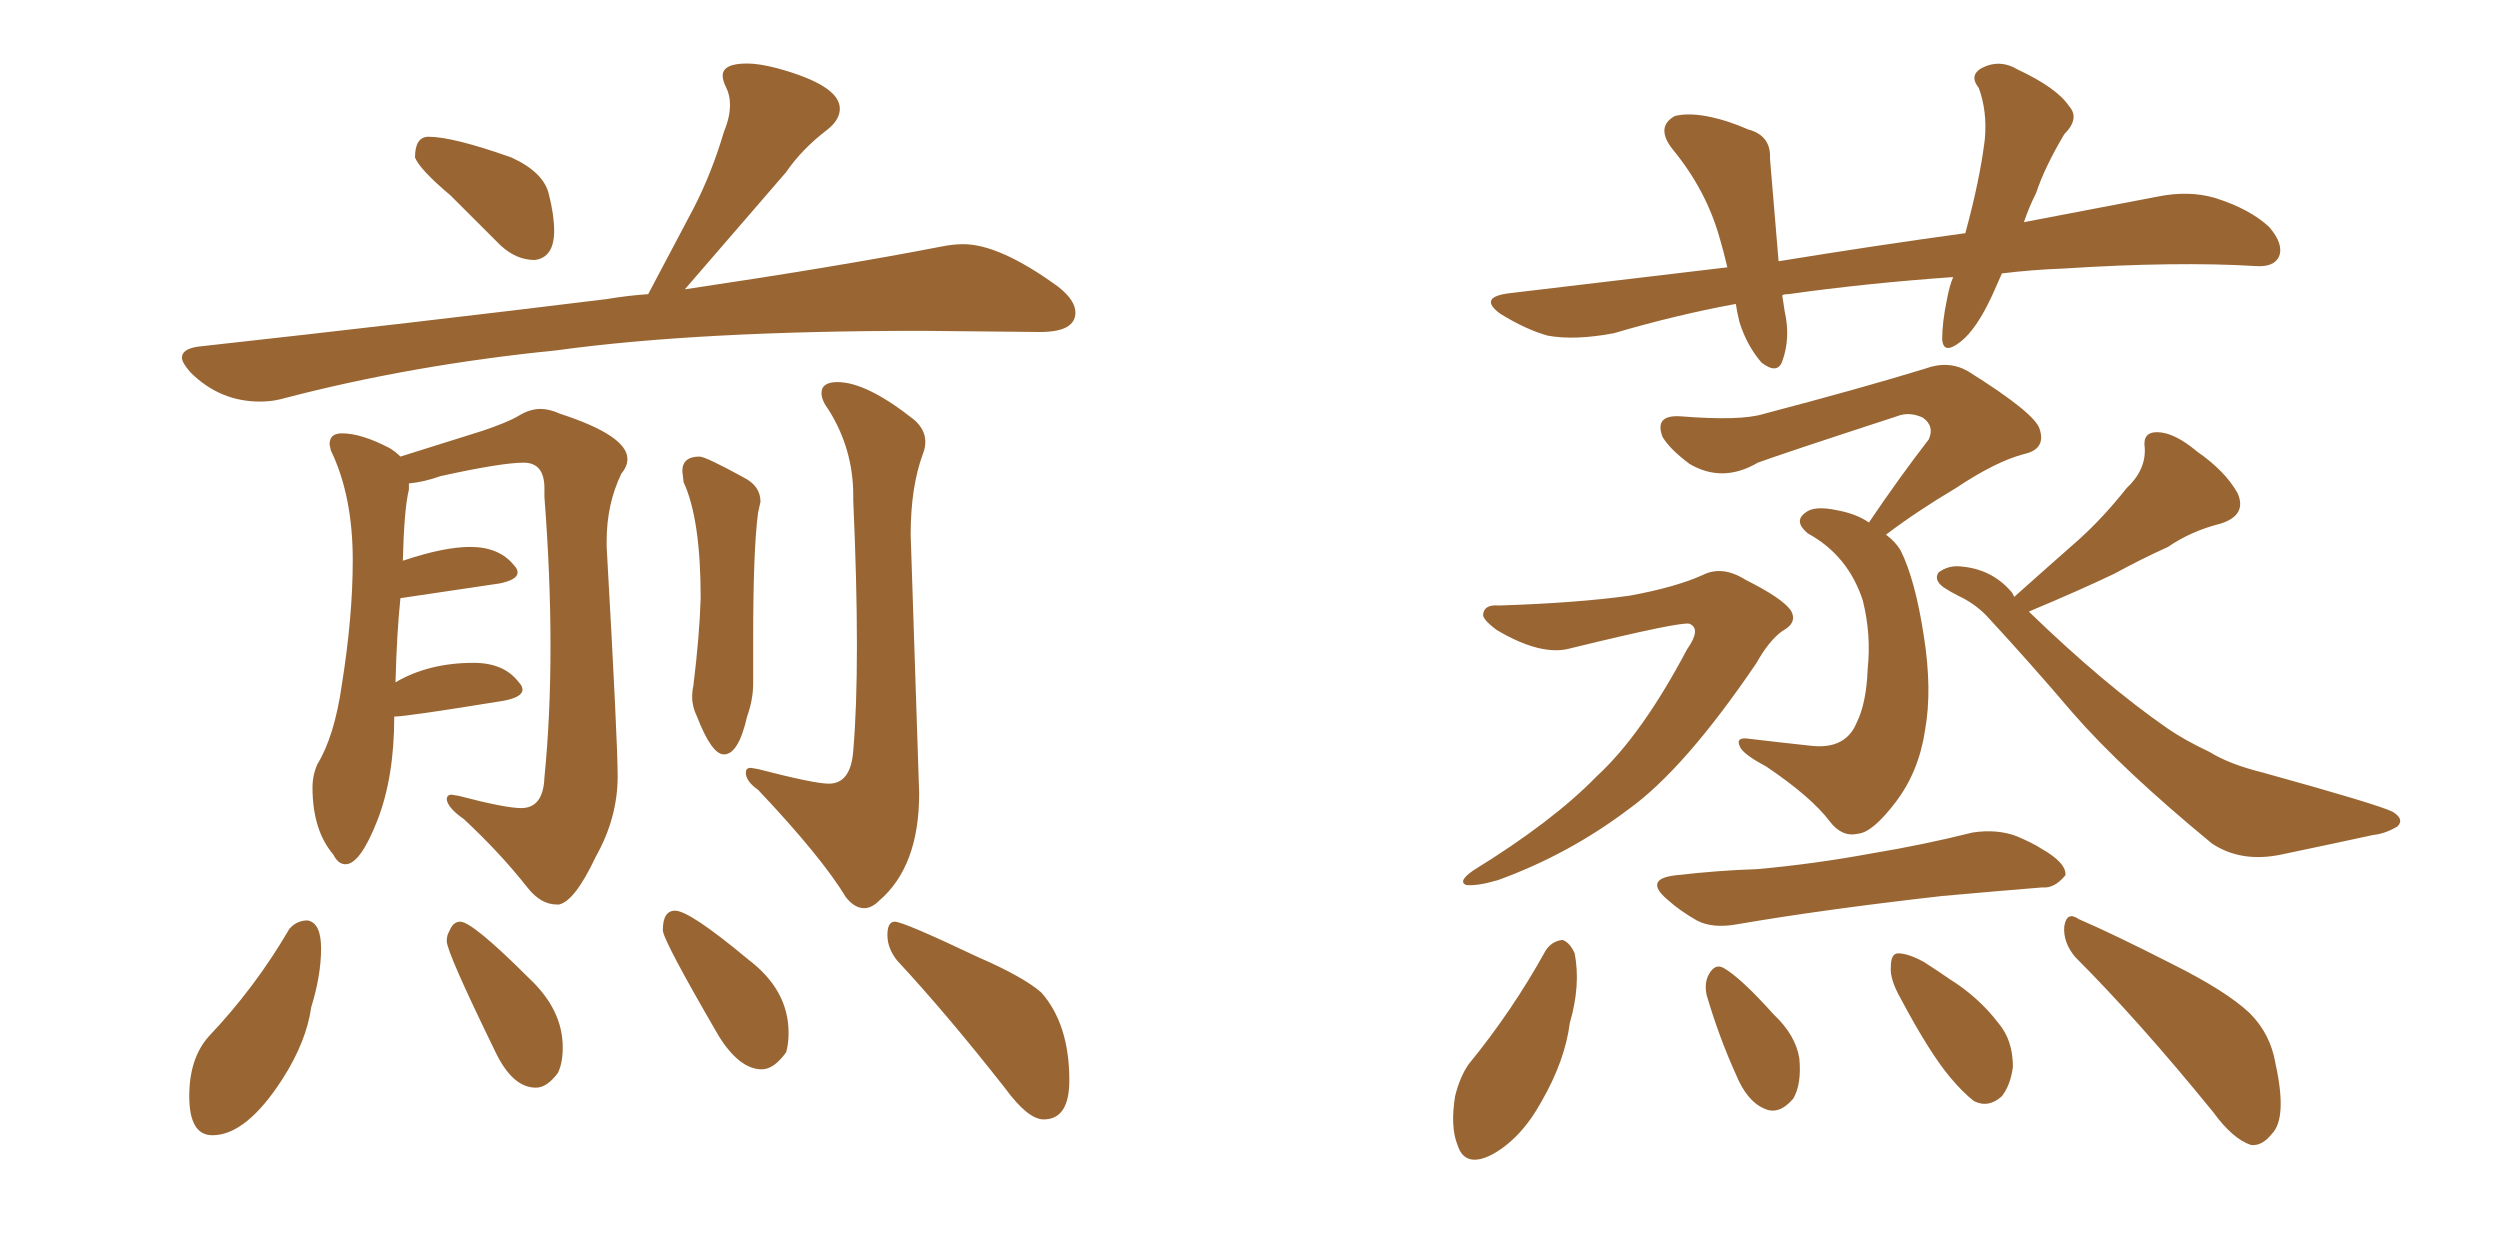 <svg xmlns="http://www.w3.org/2000/svg" xmlns:xlink="http://www.w3.org/1999/xlink" width="300" height="150"><path fill="#996633" padding="10" d="M64.16 31.20L64.16 31.20Q66.50 30.91 66.50 27.69L66.50 27.69Q66.50 25.78 65.84 23.22Q65.19 20.65 61.38 18.90L61.38 18.90Q54.35 16.41 51.42 16.41L51.42 16.41Q49.80 16.41 49.80 18.90L49.80 18.90Q50.39 20.36 54.05 23.44L54.05 23.44L60.06 29.44Q61.96 31.20 64.16 31.20ZM31.20 48.19L31.20 48.19Q32.52 48.19 33.69 47.90L33.69 47.90Q49.22 43.80 66.80 42.04L66.80 42.04Q83.79 39.70 110.60 39.70L110.60 39.70L124.80 39.84Q129.05 39.84 129.05 37.50L129.05 37.50Q129.05 36.04 127.00 34.42L127.00 34.42Q119.97 29.30 115.58 29.30L115.58 29.30Q114.40 29.30 112.94 29.59L112.94 29.59Q100.93 31.93 82.18 34.72L82.18 34.72L94.34 20.65Q96.24 17.87 99.32 15.53L99.32 15.53Q100.78 14.36 100.78 13.04L100.78 13.04Q100.78 10.25 93.31 8.20L93.31 8.20Q91.11 7.62 89.65 7.62L89.65 7.62Q86.72 7.62 86.72 9.08L86.72 9.08Q86.72 9.67 87.16 10.55Q87.60 11.43 87.60 12.60L87.60 12.60Q87.60 14.06 86.87 15.82L86.87 15.82Q85.40 20.80 83.20 25.05L83.20 25.05L77.78 35.30Q75.44 35.45 72.80 35.89L72.80 35.89Q50.24 38.67 23.73 41.60L23.73 41.60Q21.83 41.89 21.83 42.92L21.83 42.92Q21.83 43.51 22.85 44.68L22.85 44.68Q26.37 48.19 31.20 48.19ZM66.80 108.54L67.09 108.54Q68.99 108.11 71.48 102.83L71.48 102.83Q74.12 98.14 74.12 93.16L74.12 93.16Q74.12 88.92 72.80 65.63L72.80 65.63L72.80 64.89Q72.80 60.50 74.56 56.84L74.56 56.84Q75.29 55.96 75.29 55.08L75.29 55.08Q75.29 52.29 67.24 49.66L67.24 49.66Q65.92 49.07 64.89 49.07L64.89 49.07Q63.57 49.07 62.26 49.88Q60.94 50.68 57.86 51.71L57.86 51.71L48.05 54.79Q47.46 54.20 46.73 53.76L46.73 53.76Q43.36 52.00 41.02 52.00L41.02 52.00Q39.55 52.00 39.55 53.32L39.55 53.32L39.70 54.05Q42.33 59.47 42.33 67.24L42.33 67.24Q42.33 73.97 41.02 82.18L41.02 82.18Q40.14 88.33 38.09 91.70L38.09 91.70Q37.50 93.02 37.50 94.48L37.50 94.48Q37.50 99.61 39.99 102.54L39.99 102.54Q40.58 103.71 41.46 103.71L41.46 103.71Q43.21 103.71 45.26 98.51Q47.31 93.31 47.31 85.99L47.31 85.99Q48.78 85.99 60.50 84.08L60.50 84.08Q62.70 83.64 62.70 82.76L62.70 82.76Q62.70 82.32 62.26 81.88L62.26 81.88Q60.50 79.54 56.84 79.54L56.84 79.54Q51.42 79.54 47.46 81.88L47.46 81.88Q47.61 76.03 48.05 71.78L48.05 71.78L59.91 70.02Q62.11 69.58 62.11 68.70L62.11 68.70Q62.11 68.26 61.67 67.82L61.67 67.82Q59.91 65.63 56.40 65.63L56.40 65.63Q53.32 65.63 48.49 67.24L48.49 67.24Q48.34 67.24 48.34 67.38L48.34 67.38Q48.49 61.08 49.07 58.74L49.07 58.74L49.07 58.01Q50.83 57.86 52.88 57.13L52.88 57.13Q60.21 55.52 62.84 55.52L62.84 55.52Q65.33 55.52 65.33 58.59L65.33 58.59L65.33 59.62Q66.06 69.14 66.06 77.49L66.06 77.49Q66.06 85.99 65.33 93.31L65.33 93.31Q65.19 96.97 62.55 96.97L62.55 96.97Q60.64 96.97 55.08 95.51L55.08 95.51L54.20 95.36Q53.61 95.36 53.61 95.95L53.61 95.95Q53.76 96.97 55.66 98.29L55.66 98.29Q60.06 102.39 63.28 106.49L63.28 106.49Q64.89 108.54 66.80 108.54L66.80 108.54ZM86.87 90.53L86.87 90.53Q88.62 90.53 89.65 85.99L89.65 85.99Q90.38 83.94 90.38 82.03L90.38 82.03L90.38 76.76Q90.38 65.92 90.97 61.52L90.97 61.52L91.26 60.21Q91.26 58.30 89.21 57.28L89.21 57.28Q84.67 54.79 83.94 54.79L83.94 54.79Q81.88 54.79 81.88 56.54L81.88 56.54L82.03 57.86Q84.08 62.26 84.08 71.78L84.08 71.78Q83.94 76.32 83.20 82.32L83.20 82.32Q83.06 82.91 83.06 83.64L83.06 83.64Q83.06 84.81 83.64 85.99L83.64 85.99Q85.40 90.53 86.87 90.53ZM103.71 108.98L103.71 108.98Q104.59 108.98 105.47 108.11L105.47 108.11Q110.30 104.00 110.30 95.21L110.30 95.21L109.28 64.16Q109.28 58.45 110.74 54.49L110.74 54.49Q111.04 53.76 111.04 53.03L111.04 53.03Q111.04 51.56 109.72 50.39L109.72 50.39Q104.00 45.85 100.49 45.85L100.49 45.85Q98.58 45.85 98.58 47.17L98.58 47.17Q98.58 48.05 99.46 49.22L99.46 49.22Q102.39 53.91 102.39 59.47L102.39 59.47L102.39 60.06Q102.83 69.87 102.83 77.49L102.83 77.49Q102.83 84.96 102.39 90.09L102.39 90.09Q102.10 94.04 99.46 94.04L99.46 94.04Q97.71 94.04 90.97 92.29L90.97 92.29L90.09 92.14Q89.50 92.14 89.50 92.72L89.50 92.72Q89.50 93.75 90.97 94.78L90.97 94.78Q98.58 102.83 101.51 107.67L101.51 107.67Q102.54 108.98 103.71 108.98ZM25.49 136.23L25.49 136.23Q29.59 136.23 33.98 129.35L33.98 129.35Q36.77 124.95 37.35 120.85L37.35 120.85Q38.53 117.04 38.53 113.82L38.53 113.82Q38.53 110.74 36.91 110.45L36.91 110.45Q35.60 110.45 34.72 111.47L34.72 111.47Q30.62 118.51 25.05 124.37L25.05 124.37Q22.71 127.00 22.71 131.54L22.71 131.54Q22.71 136.23 25.49 136.23ZM64.31 130.52L64.31 130.52Q65.63 130.52 66.94 128.76L66.94 128.76Q67.53 127.59 67.53 125.68L67.53 125.68Q67.53 121.14 63.43 117.33L63.43 117.33Q56.69 110.60 55.22 110.60L55.22 110.60Q54.35 110.60 53.91 111.77L53.91 111.77Q53.61 112.21 53.61 112.94L53.61 112.94Q53.61 114.26 59.47 126.27L59.47 126.27Q61.52 130.52 64.31 130.52ZM91.41 128.32L91.41 128.32Q92.87 128.32 94.34 126.27L94.34 126.27Q94.63 125.24 94.63 123.93L94.63 123.93Q94.63 118.80 89.79 115.14L89.79 115.14Q82.76 109.28 81.01 109.28L81.01 109.28Q79.54 109.28 79.54 111.62L79.54 111.62Q79.54 112.79 86.28 124.37L86.28 124.37Q88.77 128.32 91.41 128.32ZM125.24 134.33L125.24 134.33Q128.32 134.33 128.32 129.64L128.32 129.64Q128.32 122.90 124.95 119.09L124.95 119.09Q122.75 117.19 117.33 114.84L117.33 114.84Q108.40 110.60 107.37 110.60L107.37 110.60Q106.49 110.60 106.49 112.21L106.49 112.21Q106.49 113.82 107.67 115.28L107.67 115.28Q113.53 121.58 120.56 130.52L120.56 130.52Q123.34 134.33 125.24 134.33ZM240.23 32.81L240.23 32.81Q239.65 34.13 239.06 35.45L239.06 35.45Q237.16 39.55 235.25 41.02L235.25 41.02Q233.20 42.63 233.06 40.72L233.06 40.72Q233.06 38.67 233.64 35.89L233.64 35.89Q233.94 34.28 234.38 33.25L234.38 33.25Q223.97 33.98 214.60 35.30L214.60 35.30Q214.01 35.30 213.87 35.45L213.87 35.45Q214.01 36.33 214.16 37.35L214.16 37.35Q214.89 40.58 213.87 43.36L213.87 43.36Q213.28 44.97 211.38 43.51L211.38 43.51Q209.62 41.46 208.74 38.67L208.74 38.67Q208.45 37.50 208.30 36.47L208.30 36.47Q201.12 37.79 193.65 39.99L193.65 39.99Q188.96 40.87 185.74 40.28L185.74 40.28Q183.11 39.55 180.03 37.65L180.03 37.65Q177.25 35.60 181.35 35.16L181.35 35.16Q194.97 33.54 207.28 32.08L207.28 32.08Q206.84 30.18 206.40 28.71L206.40 28.71Q204.79 22.85 200.68 17.87L200.68 17.87Q198.63 15.23 200.98 13.92L200.98 13.92Q202.73 13.48 205.37 14.06L205.37 14.06Q207.42 14.50 209.77 15.53L209.77 15.53Q212.55 16.26 212.40 19.04L212.40 19.04Q212.84 24.17 213.43 31.35L213.43 31.35Q225.15 29.44 235.84 27.98L235.84 27.98Q237.60 21.53 238.18 16.70L238.18 16.70Q238.48 13.33 237.45 10.55L237.45 10.55Q236.28 9.08 237.74 8.20L237.74 8.20Q239.94 7.03 242.14 8.35L242.14 8.35Q246.83 10.55 248.29 12.74L248.29 12.74Q249.61 14.21 247.71 16.11L247.71 16.11Q245.36 20.07 244.34 23.14L244.34 23.14Q243.46 24.90 242.87 26.66L242.87 26.66Q251.37 25.05 258.98 23.58L258.98 23.58Q262.65 22.85 265.72 23.73L265.72 23.73Q269.97 25.05 272.31 27.25L272.31 27.25Q274.07 29.30 273.49 30.76L273.49 30.76Q272.90 32.08 270.70 31.93L270.70 31.93Q261.18 31.35 247.56 32.23L247.56 32.23Q243.75 32.37 240.23 32.81ZM224.27 62.70L224.27 62.70Q227.93 57.28 231.45 52.73L231.45 52.73Q232.18 51.12 230.71 50.10L230.71 50.10Q229.10 49.37 227.64 49.95L227.64 49.95Q213.72 54.49 210.94 55.52L210.94 55.52Q206.69 58.01 202.73 55.66L202.73 55.66Q200.39 53.91 199.51 52.44L199.51 52.44Q198.49 49.80 201.56 49.95L201.56 49.95Q208.89 50.54 211.67 49.66L211.67 49.66Q223.39 46.58 231.01 44.24L231.01 44.24Q233.79 43.21 236.13 44.53L236.13 44.53Q244.34 49.66 244.78 51.56L244.78 51.56Q245.51 53.91 242.87 54.49L242.87 54.49Q239.50 55.37 234.67 58.59L234.67 58.59Q229.98 61.38 226.32 64.16L226.32 64.16Q227.49 65.04 228.08 66.06L228.08 66.06Q229.83 69.58 230.86 76.32L230.86 76.32Q231.88 82.76 231.01 87.60L231.01 87.60Q230.27 92.58 227.49 96.24L227.49 96.24Q224.71 99.90 222.95 100.05L222.95 100.05Q221.04 100.49 219.58 98.58L219.58 98.58Q217.38 95.65 211.96 91.99L211.96 91.99Q209.47 90.67 208.89 89.79L208.89 89.79Q208.15 88.48 209.62 88.62L209.62 88.62Q213.28 89.06 217.38 89.50L217.38 89.50Q221.48 89.94 222.80 86.72L222.80 86.72Q223.97 84.38 224.12 80.27L224.12 80.27Q224.56 76.17 223.54 72.07L223.54 72.07Q221.78 66.65 216.94 64.01L216.94 64.01Q215.19 62.55 216.65 61.52L216.65 61.52Q217.68 60.64 220.46 61.23L220.46 61.23Q222.80 61.67 224.27 62.70ZM179.88 72.66L179.88 72.66Q189.26 72.36 195.56 71.48L195.56 71.48Q201.12 70.46 204.35 68.99L204.35 68.99Q206.69 67.82 209.47 69.58L209.47 69.58Q213.87 71.78 214.89 73.24L214.89 73.24Q215.77 74.71 213.87 75.73L213.87 75.73Q212.26 76.90 210.79 79.54L210.79 79.54Q202.15 92.29 195.41 97.12L195.41 97.12Q188.23 102.54 179.74 105.62L179.74 105.62Q177.25 106.35 175.93 106.20L175.93 106.20Q174.90 105.76 176.81 104.44L176.81 104.44Q186.33 98.58 191.60 93.16L191.60 93.16Q197.02 88.18 202.44 77.93L202.44 77.93Q204.20 75.44 202.73 74.85L202.73 74.85Q201.71 74.56 188.53 77.78L188.53 77.78Q185.01 78.81 179.59 75.59L179.59 75.59Q177.83 74.27 177.98 73.68L177.98 73.68Q178.13 72.51 179.88 72.66ZM241.70 71.63L241.70 71.63Q245.80 67.97 249.46 64.75L249.46 64.75Q252.39 62.11 255.18 58.59L255.18 58.59Q257.52 56.40 257.37 53.76L257.37 53.76Q257.08 51.86 258.84 51.86L258.84 51.86Q260.89 51.86 263.67 54.20L263.67 54.20Q267.04 56.54 268.51 59.18L268.51 59.18Q269.68 61.82 266.46 62.84L266.46 62.84Q262.94 63.72 260.16 65.63L260.16 65.63Q256.93 67.09 253.71 68.85L253.71 68.85Q249.76 70.75 243.46 73.39L243.46 73.39Q252.54 82.18 260.16 87.45L260.16 87.45Q262.06 88.77 265.14 90.23L265.14 90.23Q267.48 91.70 271.58 92.72L271.58 92.72Q285.35 96.53 287.11 97.41L287.11 97.41Q288.57 98.29 287.70 99.17L287.70 99.17Q286.23 100.05 284.77 100.20L284.77 100.20Q280.08 101.22 273.78 102.54L273.78 102.54Q268.95 103.56 265.43 101.22L265.43 101.22Q254.59 92.29 248.73 85.55L248.73 85.55Q243.75 79.69 238.33 73.83L238.33 73.83Q236.87 72.36 234.96 71.48L234.96 71.48Q234.08 71.04 233.20 70.46L233.20 70.46Q232.03 69.58 232.62 68.70L232.62 68.70Q233.79 67.82 235.25 67.97L235.25 67.97Q238.92 68.26 241.26 70.90L241.26 70.90Q241.55 71.19 241.70 71.63ZM201.12 105.03L201.12 105.03Q206.25 104.44 210.79 104.30L210.79 104.30Q217.53 103.71 224.71 102.39L224.71 102.39Q230.86 101.37 236.72 99.90L236.72 99.90Q239.65 99.46 241.99 100.34L241.99 100.34Q244.04 101.22 244.92 101.81L244.92 101.81Q248.00 103.56 247.85 105.03L247.85 105.03Q246.53 106.64 245.07 106.49L245.07 106.49Q239.65 106.93 233.06 107.52L233.06 107.52Q218.85 109.13 208.59 110.89L208.59 110.89Q205.52 111.47 203.61 110.45L203.61 110.45Q201.56 109.28 200.10 107.96L200.10 107.96Q197.17 105.47 201.12 105.03ZM185.45 114.11L185.45 114.11Q186.18 112.94 187.50 112.79L187.50 112.79Q188.38 113.09 188.96 114.40L188.96 114.40Q189.70 118.21 188.38 122.75L188.38 122.75Q187.79 127.29 185.01 132.13L185.01 132.13Q182.52 136.67 179.00 138.57L179.00 138.57Q175.78 140.19 174.90 137.40L174.90 137.40Q174.02 135.21 174.61 131.54L174.61 131.54Q175.20 129.20 176.22 127.73L176.22 127.73Q181.49 121.29 185.45 114.11ZM204.79 119.38L204.79 119.38Q204.49 117.92 205.08 116.89L205.08 116.89Q205.81 115.58 206.84 116.16L206.84 116.16Q208.89 117.33 212.84 121.73L212.84 121.73Q215.48 124.22 215.92 127.00L215.92 127.00Q216.21 130.08 215.19 131.84L215.19 131.84Q213.43 133.89 211.67 133.01L211.67 133.01Q209.62 132.13 208.30 128.91L208.30 128.91Q206.25 124.37 204.79 119.38ZM228.08 119.82L228.08 119.82Q226.76 117.48 226.90 116.02L226.90 116.02Q226.90 114.40 227.78 114.40L227.78 114.40Q228.96 114.40 230.86 115.43L230.86 115.43Q232.47 116.46 233.94 117.48L233.94 117.48Q237.45 119.68 239.79 122.75L239.79 122.75Q241.55 124.80 241.55 128.03L241.55 128.03Q241.26 130.22 240.23 131.54L240.23 131.54Q238.62 133.01 236.87 132.13L236.87 132.13Q235.55 131.10 234.08 129.35L234.08 129.35Q231.59 126.42 228.08 119.82ZM249.02 114.84L249.02 114.84L249.02 114.84Q247.56 113.09 247.71 111.18L247.71 111.18Q248.00 109.28 249.46 110.30L249.46 110.30Q253.56 112.06 260.74 115.72L260.74 115.72Q267.19 118.95 269.97 121.58L269.97 121.58Q272.46 124.07 273.05 127.59L273.05 127.59Q274.51 134.18 272.61 136.08L272.61 136.08Q271.44 137.55 270.12 137.40L270.12 137.40Q267.92 136.67 265.58 133.45L265.58 133.45Q256.64 122.46 249.02 114.84Z"/></svg>